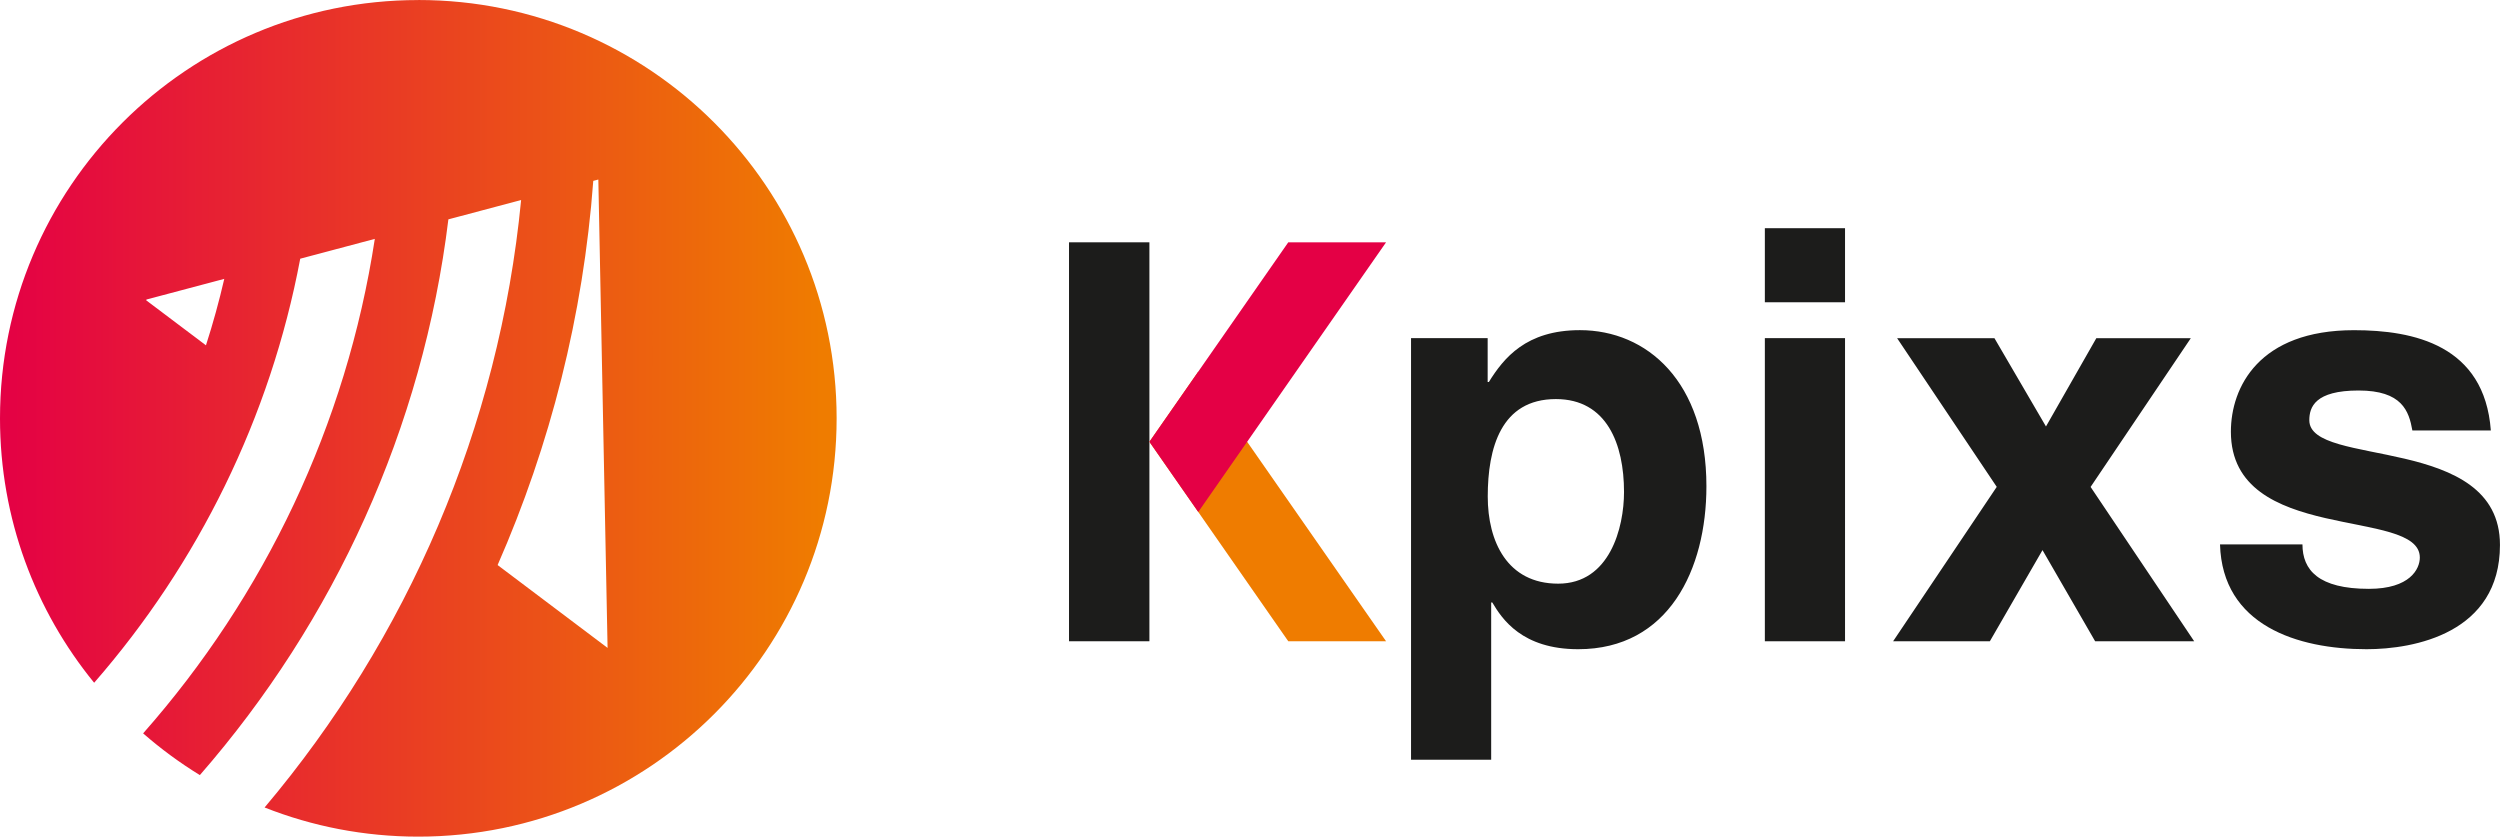 <svg xmlns="http://www.w3.org/2000/svg" xml:space="preserve" width="105.633" height="35.349" style="shape-rendering:geometricPrecision;text-rendering:geometricPrecision;image-rendering:optimizeQuality;fill-rule:evenodd;clip-rule:evenodd" viewBox="0 0 597.7 200.01">
    <defs>
        <linearGradient id="a" gradientUnits="userSpaceOnUse" x1="0" y1="98.19" x2="196.38" y2="98.19">
            <stop offset="0" style="stop-opacity:1;stop-color:#e40045"/>
            <stop offset="1" style="stop-opacity:1;stop-color:#ef7c00"/>
        </linearGradient>
    </defs>
    <path d="m53.62 66.67-18.61 4.94c-.02.06-.03.12-.05.19l14.28 10.76c1.68-5.22 3.14-10.51 4.38-15.89zM100.01 0c55.23 0 100.01 44.77 100.01 100.01 0 55.23-44.77 100.01-100.01 100.01-12.97 0-25.37-2.47-36.75-6.97 34.11-40.41 56.08-90.85 61.33-145.23l-17.39 4.62c-6.11 49.93-27.29 96.04-59.42 132.87-4.8-2.95-9.34-6.29-13.56-9.98 29.01-32.86 48.61-73.78 55.39-118.22l-17.83 4.74c-7.14 37.96-24.42 72.88-49.27 101.38C8.44 146 0 123.99 0 100.02 0 44.79 44.77.01 100.01.01zm32.71 145.45 12.54 9.45-.78-39.53-1.43-72.45-1.21.32c-2.39 32.2-10.29 63.18-22.87 91.85l13.75 10.36z" style="fill:url(#a)"/>
    <path d="M355.69 118.71c0-11.58 3.15-23.3 16.29-23.3 12.18 0 16.29 10.76 16.29 22.2 0 8.58-3.42 21.93-15.74 21.93-12.18 0-16.84-10.08-16.84-20.84zm0-37.87h-18.34v100.8h19.16v-37.6h.27c2.33 3.95 7.12 11.17 20.53 11.17 21.63 0 30.66-19.07 30.66-38.96 0-25.06-14.24-37.32-30.25-37.32-12.87 0-18.21 6.67-21.77 12.4h-.28V80.84zm66.25 0v72.47h19.17V80.84h-19.17zm19.17-26.29h-19.17v17.71h19.17V54.55zm58.72 61.85 23.95-35.55h-22.59l-12.04 21.11-12.32-21.11h-23.27l23.82 35.55-24.78 36.92h23.13l12.59-21.8 12.59 21.8h23.68l-24.78-36.92zm95.68-13.46c-1.51-20.46-18.48-24-32.72-24-22.72 0-29.43 13.62-29.43 24.27 0 27.09 45.17 17.96 45.17 30.08 0 2.72-2.33 7.49-12.18 7.49-12.05 0-15.88-4.5-15.88-10.63h-19.71c.55 19.34 18.48 25.06 35.04 25.06 11.36 0 31.89-3.81 31.89-24.93 0-26.68-45.58-18.37-45.58-29.81 0-3.15 1.37-7.11 11.77-7.11 10.4 0 12.05 4.9 12.87 9.56h18.75z" style="fill:#1c1c1b;fill-rule:nonzero"/>
    <path style="fill:#1c1c1b" d="M255.58 57.93h19.22v95.38h-19.22z"/>
    <path style="fill:#ef7c00" d="m308 153.31-33.2-47.69 11.68-16.78 44.9 64.47z"/>
    <path style="fill:#e40045" d="m308 57.93-33.2 47.69 11.68 16.78 44.9-64.47z"/>
</svg>
